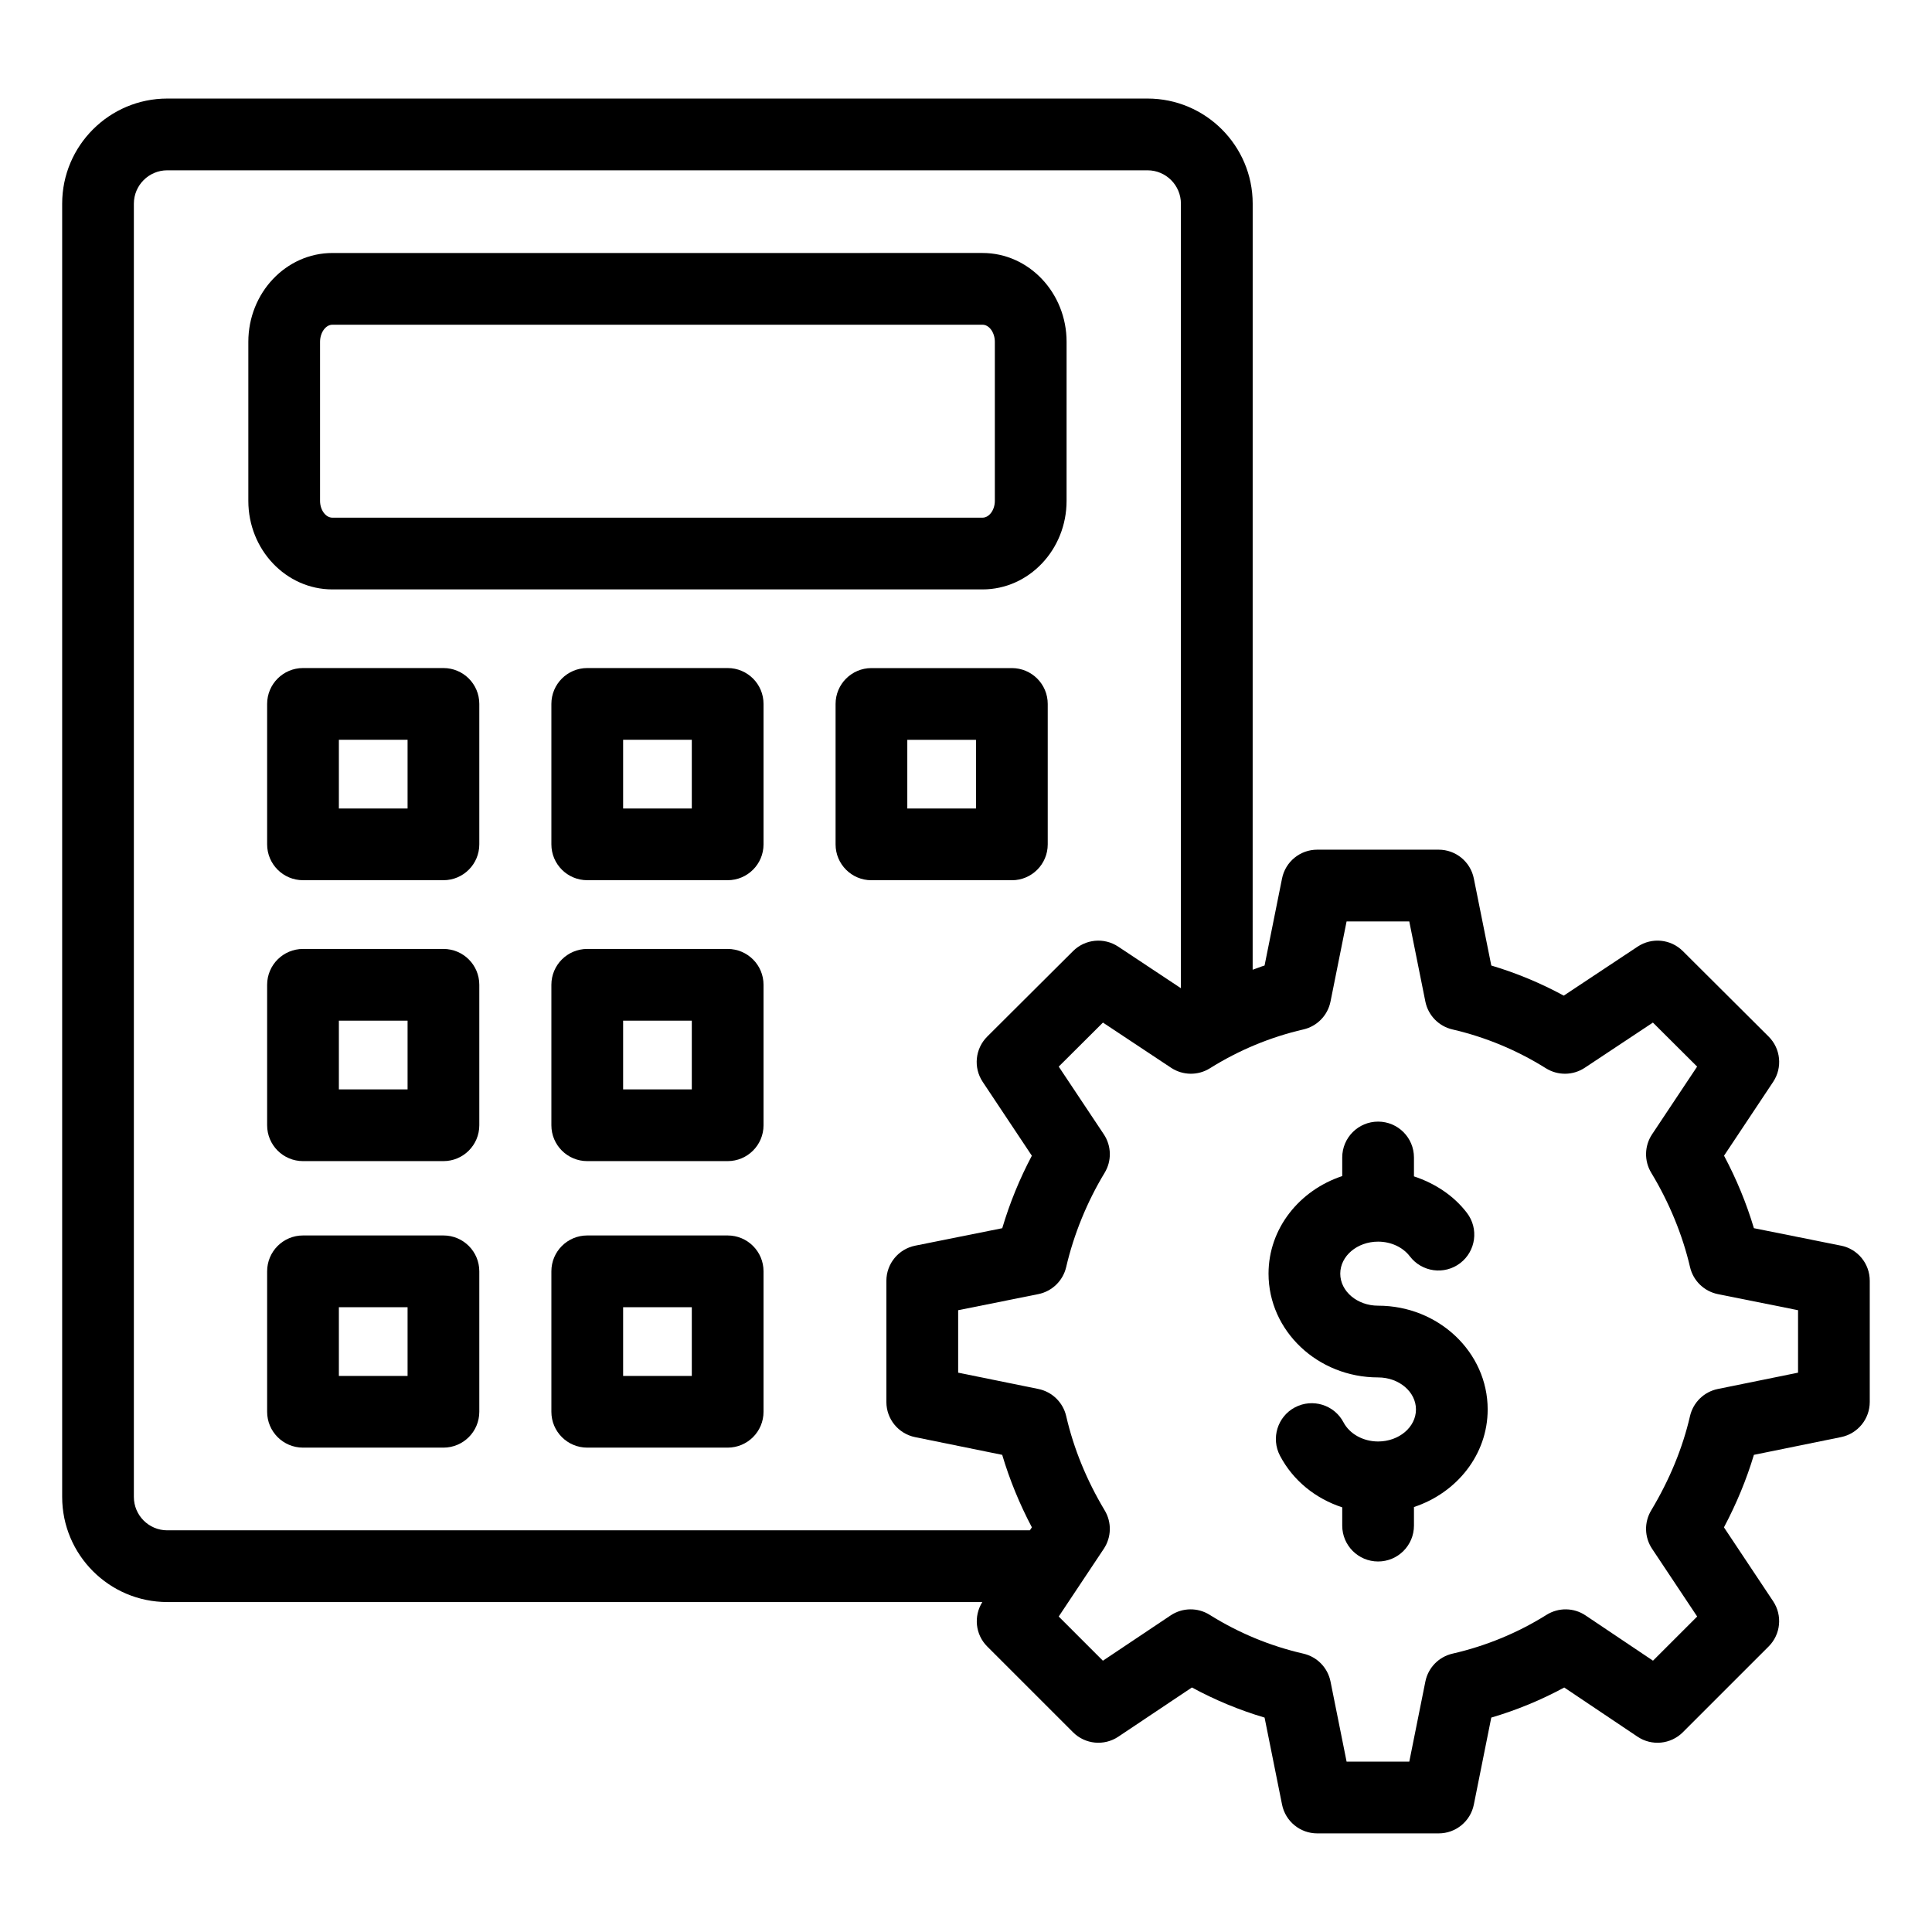 <?xml version="1.0" encoding="UTF-8"?>
<!-- Uploaded to: ICON Repo, www.iconrepo.com, Generator: ICON Repo Mixer Tools -->
<svg fill="#000000" width="800px" height="800px" version="1.1" viewBox="144 144 512 512" xmlns="http://www.w3.org/2000/svg">
 <g>
  <path d="m509.21 490.02c-5.527 0-10.027-3.805-10.027-8.484 0-4.684 4.496-8.488 10.027-8.488 3.406 0 6.559 1.461 8.43 3.914 3.184 4.164 9.148 4.973 13.324 1.785 4.172-3.184 4.973-9.152 1.785-13.324-3.512-4.602-8.496-7.836-14.035-9.672v-5.008c0-5.25-4.258-9.504-9.504-9.504-5.25 0-9.504 4.258-9.504 9.504v4.93c-11.332 3.75-19.531 13.867-19.531 25.863 0 15.16 13.023 27.496 29.039 27.496 5.531 0 10.031 3.805 10.031 8.488 0 4.684-4.496 8.488-10.031 8.488-3.949 0-7.547-1.992-9.172-5.074-2.434-4.633-8.184-6.414-12.84-3.984-4.644 2.441-6.43 8.191-3.984 12.84 3.465 6.59 9.426 11.367 16.488 13.672v4.844c0 5.25 4.258 9.504 9.504 9.504 5.25 0 9.504-4.258 9.504-9.504v-4.926c11.332-3.75 19.535-13.867 19.535-25.863 0-15.16-13.027-27.496-29.039-27.496z"/>
  <path d="m232.08 300.2h172.3c12.281 0 22.273-10.523 22.273-23.457l0.004-42.156c0-12.98-9.992-23.543-22.273-23.543l-172.3 0.004c-12.281 0-22.273 10.559-22.273 23.543v42.156c0 12.93 9.992 23.453 22.273 23.453zm-3.262-65.613c0-2.457 1.496-4.531 3.262-4.531h172.3c1.77 0 3.262 2.074 3.262 4.531v42.156c0 2.41-1.496 4.445-3.262 4.445h-172.3c-1.77 0-3.262-2.039-3.262-4.445z"/>
  <path d="m261.52 321.04h-37.223c-5.25 0-9.504 4.258-9.504 9.504v37.215c0 5.25 4.258 9.504 9.504 9.504h37.219c5.25 0 9.504-4.258 9.504-9.504v-37.215c0.004-5.246-4.25-9.504-9.5-9.504zm-9.508 37.215h-18.207v-18.203h18.207z"/>
  <path d="m421.66 367.77v-37.215c0-5.25-4.258-9.504-9.504-9.504h-37.215c-5.25 0-9.504 4.258-9.504 9.504v37.215c0 5.25 4.258 9.504 9.504 9.504h37.215c5.246 0 9.504-4.254 9.504-9.504zm-19.012-9.508h-18.203v-18.203h18.203z"/>
  <path d="m336.84 321.04h-37.215c-5.25 0-9.504 4.258-9.504 9.504v37.215c0 5.25 4.258 9.504 9.504 9.504h37.215c5.25 0 9.504-4.258 9.504-9.504v-37.215c0.004-5.246-4.254-9.504-9.504-9.504zm-9.504 37.215h-18.203v-18.203h18.203z"/>
  <path d="m261.52 395.48h-37.223c-5.25 0-9.504 4.258-9.504 9.504v37.219c0 5.25 4.258 9.504 9.504 9.504h37.219c5.25 0 9.504-4.258 9.504-9.504v-37.219c0.004-5.25-4.25-9.504-9.5-9.504zm-9.508 37.219h-18.207v-18.207h18.207z"/>
  <path d="m336.84 395.48h-37.215c-5.25 0-9.504 4.258-9.504 9.504v37.219c0 5.25 4.258 9.504 9.504 9.504h37.215c5.25 0 9.504-4.258 9.504-9.504v-37.219c0.004-5.25-4.254-9.504-9.504-9.504zm-9.504 37.219h-18.203v-18.207h18.203z"/>
  <path d="m261.52 471.41h-37.223c-5.25 0-9.504 4.258-9.504 9.504v37.219c0 5.25 4.258 9.504 9.504 9.504h37.219c5.25 0 9.504-4.258 9.504-9.504v-37.219c0.004-5.246-4.25-9.504-9.5-9.504zm-9.508 37.223h-18.207v-18.207h18.207z"/>
  <path d="m336.84 471.41h-37.215c-5.25 0-9.504 4.258-9.504 9.504v37.219c0 5.25 4.258 9.504 9.504 9.504h37.215c5.25 0 9.504-4.258 9.504-9.504v-37.219c0.004-5.246-4.254-9.504-9.504-9.504zm-9.504 37.223h-18.203v-18.207h18.203z"/>
  <path d="m631.88 474.11-23.078-4.629c-1.965-6.582-4.613-13.012-7.914-19.211l13.02-19.57c2.512-3.777 2.012-8.801-1.207-12.004l-22.738-22.652c-3.188-3.18-8.184-3.684-11.961-1.188l-19.594 12.996c-6.121-3.328-12.543-5.996-19.199-7.981l-4.629-23.062c-0.891-4.441-4.789-7.637-9.32-7.637h-32.188c-4.531 0-8.43 3.195-9.32 7.637l-4.629 23.062c-1.07 0.32-2.098 0.77-3.156 1.121l0.008-203.02c0-15.359-12.496-27.855-27.855-27.855h-259.79c-15.359 0-27.855 12.496-27.855 27.855v342.73c0 15.359 12.496 27.855 27.855 27.855h216c-2.359 3.746-1.855 8.625 1.289 11.77l22.738 22.734c3.211 3.211 8.227 3.703 12.008 1.18l19.504-13.043c6.137 3.332 12.578 6 19.258 7.981l4.629 23.051c0.891 4.441 4.789 7.637 9.32 7.637h32.188c4.531 0 8.43-3.195 9.32-7.637l4.621-23.051c6.731-1.98 13.199-4.652 19.336-7.973l19.414 13.027c3.773 2.539 8.809 2.039 12.016-1.168l22.738-22.734c3.203-3.203 3.703-8.215 1.191-11.988l-13.035-19.582c3.336-6.285 5.992-12.715 7.938-19.211l23.09-4.703c4.434-0.902 7.613-4.793 7.613-9.316v-32.105c0.008-4.535-3.184-8.434-7.629-9.324zm-214.95 75.441h-228.61c-4.875 0-8.844-3.969-8.844-8.844v-342.73c0-4.875 3.969-8.844 8.844-8.844h259.79c4.875 0 8.844 3.969 8.844 8.844v207.91l-16.625-11.027c-3.769-2.496-8.77-1.992-11.961 1.188l-22.738 22.652c-3.215 3.203-3.719 8.227-1.207 12.004l13.027 19.574c-3.254 6.144-5.875 12.57-7.844 19.207l-23.07 4.629c-4.441 0.891-7.637 4.789-7.637 9.32v32.105c0 4.519 3.18 8.414 7.613 9.316l23.082 4.695c1.949 6.562 4.582 12.988 7.863 19.207zm203.57-41.781-21.258 4.324c-3.652 0.742-6.531 3.551-7.371 7.18-1.949 8.453-5.41 16.867-10.293 25.004-1.891 3.148-1.797 7.102 0.238 10.16l11.953 17.957-11.707 11.703-17.863-11.988c-3.109-2.098-7.16-2.152-10.34-0.168-7.648 4.789-16.035 8.254-24.922 10.289-3.648 0.836-6.461 3.727-7.199 7.394l-4.262 21.23h-16.613l-4.262-21.23c-0.738-3.668-3.551-6.559-7.199-7.394-8.797-2.019-17.156-5.477-24.836-10.289-3.176-1.988-7.215-1.926-10.332 0.156l-17.953 12.008-11.711-11.711 11.953-17.957c2.031-3.059 2.125-7.012 0.238-10.16-4.789-7.988-8.23-16.398-10.211-25.004-0.84-3.629-3.719-6.438-7.371-7.18l-21.258-4.324v-16.551l21.234-4.262c3.652-0.734 6.543-3.535 7.391-7.168 2.016-8.672 5.543-17.312 10.191-24.984 1.914-3.152 1.828-7.129-0.215-10.199l-11.949-17.945 11.715-11.668 18.059 11.977c3.109 2.055 7.137 2.113 10.293 0.133 7.684-4.809 16.02-8.27 24.777-10.293 3.641-0.84 6.445-3.731 7.18-7.391l4.262-21.23h16.613l4.262 21.23c0.734 3.656 3.543 6.551 7.18 7.391 8.762 2.027 17.094 5.492 24.766 10.293 3.172 1.98 7.195 1.926 10.301-0.133l18.059-11.977 11.715 11.668-11.941 17.945c-2.043 3.074-2.125 7.047-0.215 10.199 4.738 7.82 8.293 16.457 10.277 24.984 0.844 3.629 3.738 6.434 7.391 7.168l21.234 4.262z"/>
 </g>
</svg>